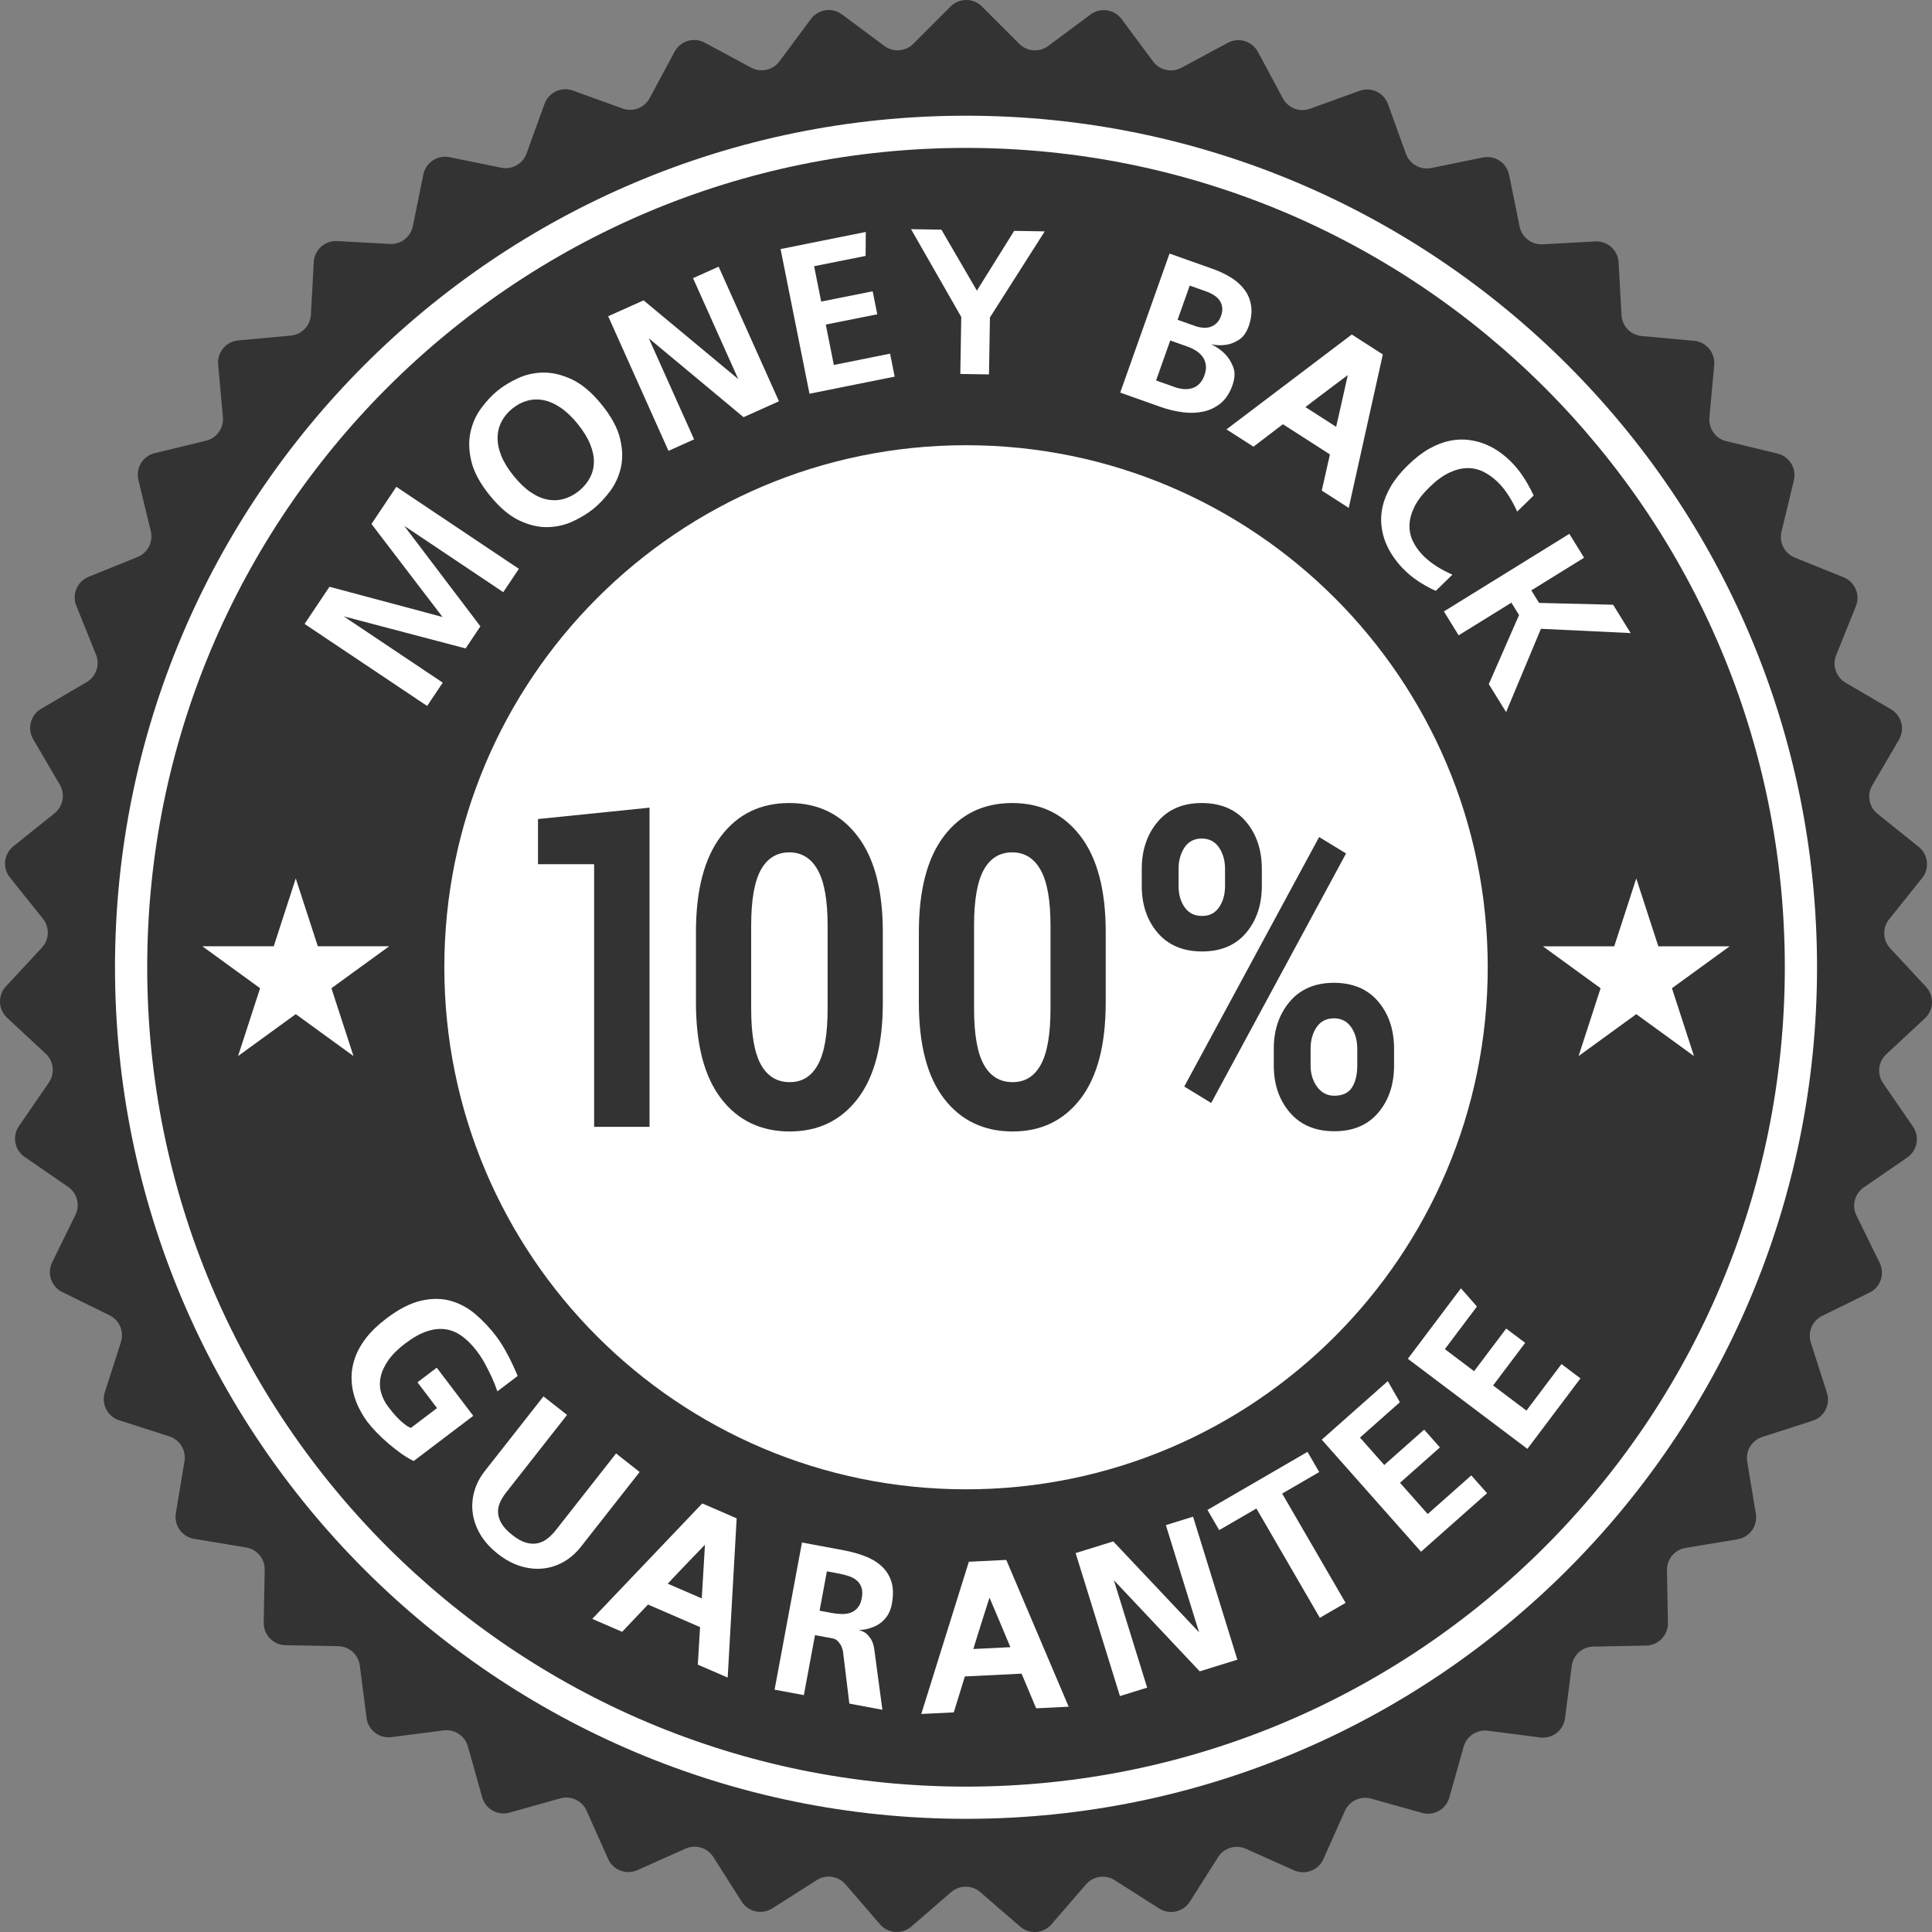 <svg width="128" height="128" viewBox="0 0 128 128" fill="none" xmlns="http://www.w3.org/2000/svg">
<rect x="0" y="0" width="128" height="128" fill="#808080" stroke="none"/>
<path d="M127.607 65.386L125.229 62.826C124.732 62.291 124.702 61.473 125.159 60.904L127.346 58.174C127.854 57.54 127.752 56.613 127.118 56.105L124.393 53.919C123.824 53.462 123.675 52.657 124.044 52.027L125.811 49.008C126.221 48.306 125.986 47.405 125.285 46.994L122.271 45.229C121.641 44.86 121.377 44.085 121.65 43.408L122.958 40.163C123.262 39.409 122.898 38.552 122.145 38.248L118.906 36.94C118.229 36.666 117.855 35.938 118.027 35.228L118.849 31.828C119.04 31.038 118.555 30.243 117.766 30.052L114.371 29.229C113.662 29.058 113.186 28.392 113.252 27.665L113.571 24.181C113.645 23.371 113.05 22.655 112.241 22.581L108.763 22.262C108.036 22.195 107.468 21.606 107.428 20.877L107.237 17.384C107.192 16.572 106.499 15.95 105.687 15.995L102.2 16.186C101.472 16.226 100.824 15.725 100.679 15.01L99.981 11.582C99.819 10.785 99.042 10.271 98.246 10.434L94.824 11.131C94.109 11.276 93.395 10.876 93.147 10.189L91.957 6.899C91.681 6.135 90.838 5.739 90.074 6.016L86.79 7.204C86.104 7.453 85.34 7.16 84.994 6.517L83.339 3.435C82.954 2.719 82.063 2.451 81.347 2.835L78.271 4.49C77.628 4.835 76.829 4.657 76.394 4.072L74.308 1.264C73.823 0.611 72.902 0.476 72.25 0.961L69.447 3.046C68.862 3.481 68.045 3.422 67.53 2.905L65.057 0.431C64.483 -0.144 63.552 -0.144 62.977 0.431L60.508 2.902C59.992 3.419 59.176 3.478 58.59 3.043L55.784 0.955C55.132 0.47 54.211 0.606 53.726 1.258L51.643 4.063C51.207 4.649 50.409 4.827 49.766 4.481L46.686 2.825C45.97 2.44 45.079 2.709 44.694 3.425L43.041 6.503C42.695 7.146 41.931 7.439 41.245 7.19L37.957 6C37.193 5.724 36.35 6.12 36.074 6.884L34.886 10.17C34.638 10.857 33.924 11.257 33.209 11.112L29.783 10.414C28.987 10.251 28.21 10.765 28.048 11.562L27.351 14.987C27.206 15.702 26.558 16.203 25.829 16.162L22.338 15.971C21.527 15.926 20.834 16.548 20.789 17.36L20.598 20.849C20.558 21.578 19.99 22.168 19.263 22.234L15.781 22.553C14.972 22.628 14.377 23.343 14.451 24.153L14.769 27.633C14.836 28.36 14.36 29.026 13.651 29.198L10.252 30.021C9.463 30.212 8.978 31.008 9.169 31.797L9.99 35.194C10.162 35.904 9.788 36.632 9.111 36.905L5.869 38.215C5.115 38.519 4.751 39.377 5.055 40.13L6.362 43.371C6.636 44.048 6.371 44.823 5.742 45.192L2.725 46.959C2.024 47.37 1.788 48.272 2.198 48.973L3.963 51.989C4.332 52.619 4.183 53.424 3.614 53.881L0.886 56.069C0.252 56.578 0.15 57.504 0.658 58.138L2.843 60.865C3.3 61.434 3.27 62.253 2.773 62.787L0.392 65.35C-0.16 65.945 -0.126 66.876 0.469 67.43L3.027 69.809C3.561 70.306 3.651 71.121 3.237 71.722L1.255 74.604C0.794 75.273 0.963 76.19 1.633 76.651L4.51 78.632C5.111 79.046 5.318 79.838 4.996 80.493L3.455 83.633C3.097 84.363 3.397 85.245 4.126 85.603L7.261 87.144C7.916 87.466 8.236 88.219 8.012 88.915L6.944 92.246C6.696 93.02 7.122 93.849 7.895 94.097L11.221 95.165C11.916 95.388 12.342 96.087 12.223 96.808L11.65 100.259C11.518 101.061 12.059 101.819 12.86 101.952L16.306 102.524C17.026 102.644 17.549 103.273 17.536 104.003L17.472 107.501C17.457 108.314 18.103 108.985 18.916 108.999L22.407 109.063C23.137 109.076 23.746 109.623 23.839 110.347L24.285 113.817C24.388 114.623 25.126 115.193 25.931 115.089L29.395 114.644C30.119 114.551 30.802 115.003 30.999 115.705L31.945 119.074C32.165 119.856 32.977 120.312 33.759 120.092L37.121 119.146C37.824 118.949 38.565 119.296 38.862 119.963L40.288 123.158C40.619 123.9 41.489 124.233 42.23 123.901L45.419 122.476C46.086 122.178 46.869 122.414 47.26 123.03L49.136 125.983C49.572 126.669 50.481 126.872 51.166 126.435L54.114 124.561C54.73 124.169 55.539 124.288 56.016 124.841L58.301 127.489C58.832 128.104 59.761 128.172 60.376 127.641L63.019 125.356C63.571 124.879 64.389 124.879 64.942 125.356L67.588 127.643C68.203 128.174 69.132 128.106 69.663 127.491L71.946 124.846C72.422 124.294 73.232 124.175 73.848 124.566L76.798 126.443C77.484 126.879 78.393 126.676 78.829 125.991L80.702 123.041C81.094 122.425 81.877 122.189 82.543 122.487L85.736 123.914C86.477 124.245 87.347 123.912 87.678 123.17L89.103 119.98C89.4 119.313 90.141 118.965 90.844 119.163L94.21 120.109C94.991 120.329 95.804 119.873 96.023 119.091L96.969 115.727C97.166 115.024 97.848 114.572 98.572 114.665L102.04 115.111C102.845 115.215 103.583 114.645 103.686 113.839L104.132 110.373C104.225 109.649 104.834 109.102 105.564 109.089L109.06 109.025C109.872 109.01 110.518 108.339 110.504 107.527L110.44 104.033C110.427 103.303 110.95 102.673 111.67 102.554L115.119 101.981C115.92 101.848 116.462 101.09 116.329 100.288L115.757 96.841C115.638 96.121 116.064 95.421 116.759 95.199L120.088 94.13C120.862 93.881 121.287 93.053 121.039 92.278L119.972 88.951C119.749 88.256 120.07 87.502 120.724 87.18L123.862 85.638C124.592 85.279 124.892 84.397 124.534 83.668L122.994 80.531C122.672 79.876 122.879 79.084 123.48 78.669L126.361 76.686C127.03 76.225 127.199 75.309 126.738 74.639L124.758 71.76C124.345 71.159 124.434 70.345 124.969 69.848L127.53 67.466C128.125 66.913 128.159 65.981 127.606 65.386L127.607 65.386Z" fill="#333333"/>
<path d="M108.407 58.2L109.868 62.695H114.594L110.771 65.473L112.231 69.968L108.407 67.19L104.584 69.968L106.044 65.473L102.221 62.695H106.947L108.407 58.2Z" fill="white"/>
<path d="M19.595 58.199L21.056 62.694H25.782L21.958 65.472L23.419 69.967L19.595 67.189L15.771 69.967L17.232 65.472L13.408 62.694H18.135L19.595 58.199Z" fill="white"/>
<path d="M28.936 90.613L31.355 93.803L27.411 96.794C27.157 96.678 26.888 96.52 26.605 96.319C26.322 96.117 26.04 95.898 25.759 95.66C25.477 95.422 25.214 95.176 24.969 94.923C24.724 94.669 24.521 94.437 24.361 94.226C24.166 93.97 23.985 93.68 23.817 93.356C23.648 93.032 23.517 92.687 23.422 92.32C23.327 91.952 23.284 91.566 23.292 91.162C23.3 90.758 23.381 90.344 23.533 89.919C23.686 89.494 23.928 89.067 24.26 88.636C24.593 88.206 25.034 87.782 25.584 87.365C26.419 86.731 27.195 86.333 27.909 86.171C28.623 86.01 29.28 86.016 29.881 86.19C30.481 86.364 31.029 86.664 31.524 87.09C32.019 87.516 32.473 88.001 32.884 88.544C33.078 88.8 33.261 89.08 33.432 89.384C33.603 89.688 33.754 89.972 33.883 90.236C34.012 90.501 34.15 90.808 34.298 91.16L32.953 92.18C32.832 91.832 32.712 91.528 32.592 91.269C32.472 91.009 32.329 90.723 32.163 90.409C31.997 90.096 31.808 89.8 31.596 89.521C31.299 89.129 30.984 88.807 30.65 88.555C30.317 88.303 29.956 88.143 29.567 88.076C29.177 88.009 28.757 88.049 28.305 88.196C27.852 88.343 27.363 88.617 26.836 89.017C26.361 89.377 25.994 89.742 25.734 90.111C25.474 90.48 25.305 90.843 25.226 91.201C25.146 91.558 25.152 91.907 25.244 92.247C25.336 92.587 25.493 92.904 25.716 93.198C25.951 93.507 26.158 93.754 26.339 93.937C26.52 94.121 26.677 94.263 26.812 94.362C26.959 94.477 27.096 94.557 27.225 94.602L28.954 93.29L27.659 91.582L28.936 90.613L28.936 90.613Z" fill="white"/>
<path d="M32.976 102.942C32.486 102.556 32.103 102.132 31.828 101.67C31.553 101.207 31.384 100.734 31.319 100.25C31.254 99.766 31.289 99.285 31.424 98.807C31.558 98.33 31.789 97.883 32.116 97.466L36.006 92.514L37.569 93.742L33.538 98.873C33.375 99.081 33.24 99.297 33.136 99.522C33.032 99.747 32.986 99.978 32.997 100.216C33.009 100.454 33.087 100.695 33.231 100.941C33.375 101.187 33.614 101.441 33.949 101.704C34.284 101.968 34.59 102.136 34.869 102.211C35.147 102.286 35.404 102.295 35.64 102.24C35.876 102.185 36.092 102.079 36.289 101.92C36.485 101.762 36.665 101.579 36.829 101.371L40.816 96.295L42.378 97.523L38.488 102.476C38.16 102.892 37.783 103.224 37.354 103.47C36.926 103.717 36.469 103.866 35.983 103.917C35.498 103.969 35 103.917 34.49 103.762C33.98 103.608 33.475 103.334 32.977 102.943L32.976 102.942Z" fill="white"/>
<path d="M46.382 107.8L42.931 106.304L41.219 108.113L39.24 107.255L46.527 99.606L48.806 100.595L48.211 111.145L46.232 110.287L46.381 107.8L46.382 107.8ZM46.493 105.9C46.525 105.399 46.552 104.962 46.573 104.59C46.595 104.218 46.618 103.826 46.642 103.414C46.666 103.002 46.686 102.644 46.704 102.343L45.465 103.63C45.313 103.791 45.162 103.95 45.012 104.106C44.862 104.263 44.73 104.401 44.615 104.522C44.501 104.643 44.376 104.777 44.241 104.924L46.493 105.9Z" fill="white"/>
<path d="M58.461 113.277L56.271 112.868L55.849 109.398C55.817 109.258 55.773 109.129 55.718 109.013C55.659 108.915 55.588 108.821 55.504 108.728C55.42 108.635 55.299 108.574 55.141 108.544L53.997 108.331L53.257 112.307L51.318 111.945L53.133 102.195L55.909 102.713C56.411 102.807 56.88 102.938 57.315 103.105C57.751 103.273 58.118 103.495 58.418 103.773C58.718 104.05 58.931 104.39 59.058 104.794C59.185 105.198 59.195 105.688 59.088 106.265C59.032 106.562 58.94 106.81 58.812 107.007C58.684 107.204 58.538 107.367 58.375 107.496C58.211 107.624 58.042 107.722 57.865 107.79C57.689 107.858 57.528 107.908 57.383 107.938C57.238 107.969 57.072 107.991 56.887 108.005C57.119 108.048 57.305 108.138 57.443 108.274C57.582 108.411 57.687 108.553 57.761 108.701C57.834 108.85 57.888 109.038 57.923 109.266L58.461 113.277V113.277ZM55.094 106.861C55.317 106.903 55.536 106.927 55.751 106.933C55.967 106.94 56.164 106.912 56.344 106.849C56.524 106.787 56.682 106.679 56.816 106.526C56.95 106.373 57.042 106.162 57.093 105.892C57.143 105.623 57.14 105.394 57.084 105.205C57.027 105.017 56.929 104.859 56.789 104.732C56.649 104.604 56.475 104.505 56.268 104.432C56.059 104.36 55.83 104.3 55.579 104.253L54.784 104.105L54.299 106.713L55.094 106.861L55.094 106.861Z" fill="white"/>
<path d="M67.681 110.884L63.925 111.069L63.191 113.449L61.037 113.555L64.189 103.47L66.669 103.348L70.802 113.074L68.648 113.18L67.682 110.884L67.681 110.884ZM66.941 109.13C66.747 108.666 66.578 108.263 66.433 107.919C66.288 107.576 66.135 107.214 65.975 106.834C65.814 106.454 65.674 106.124 65.556 105.846L65.015 107.549C64.95 107.761 64.884 107.97 64.819 108.177C64.753 108.384 64.696 108.566 64.647 108.725C64.598 108.883 64.545 109.059 64.488 109.251L66.94 109.13H66.941Z" fill="white"/>
<path d="M81.978 109.958L79.485 110.731L73.797 104.694L76.002 111.81L74.199 112.369L71.263 102.895L73.757 102.122L79.441 108.145L77.241 101.043L79.043 100.484L81.979 109.958H81.978Z" fill="white"/>
<path d="M86.625 96.19L87.401 97.528L84.947 98.953L89.148 106.194L87.442 107.184L83.241 99.943L80.774 101.374L79.998 100.036L86.625 96.19Z" fill="white"/>
<path d="M94.589 100.309L97.477 97.749L98.521 98.928L94.146 102.806L87.57 95.382L91.945 91.504L92.746 92.9L90.101 95.243L91.71 97.059L94.354 94.716L95.398 95.895L92.754 98.238L94.589 100.309Z" fill="white"/>
<path d="M101.131 93.456L103.452 90.372L104.71 91.32L101.194 95.991L93.273 90.024L96.79 85.353L97.851 86.561L95.726 89.384L97.663 90.844L99.789 88.021L101.046 88.968L98.921 91.791L101.131 93.456L101.131 93.456Z" fill="white"/>
<path d="M26.258 32.252L34.377 37.687L33.343 39.232L26.78 34.839L31.827 41.497L30.848 42.961L22.77 40.834L29.332 45.227L28.299 46.772L20.18 41.337L21.828 38.874L29.317 40.877L24.61 34.715L26.258 32.252V32.252Z" fill="white"/>
<path d="M32.975 25.875C33.359 25.564 33.813 25.289 34.338 25.049C34.863 24.809 35.427 24.688 36.031 24.685C36.634 24.682 37.263 24.837 37.919 25.151C38.575 25.465 39.223 26.017 39.862 26.806C40.507 27.603 40.913 28.354 41.081 29.057C41.249 29.76 41.267 30.403 41.133 30.985C40.999 31.568 40.759 32.089 40.413 32.55C40.066 33.011 39.701 33.397 39.318 33.708C38.934 34.019 38.481 34.296 37.959 34.539C37.437 34.783 36.875 34.911 36.275 34.924C35.674 34.937 35.047 34.789 34.394 34.478C33.74 34.168 33.092 33.614 32.446 32.818C31.807 32.029 31.402 31.28 31.231 30.573C31.06 29.866 31.04 29.216 31.172 28.623C31.303 28.031 31.541 27.502 31.884 27.038C32.227 26.574 32.591 26.186 32.975 25.875H32.975ZM38.359 32.523C38.663 32.276 38.901 31.993 39.074 31.673C39.247 31.353 39.338 31.007 39.347 30.633C39.356 30.26 39.274 29.859 39.1 29.43C38.927 29.001 38.649 28.551 38.268 28.08C37.899 27.623 37.522 27.266 37.138 27.007C36.755 26.748 36.378 26.583 36.008 26.511C35.638 26.439 35.277 26.453 34.926 26.552C34.574 26.651 34.247 26.823 33.943 27.07C33.639 27.316 33.402 27.601 33.232 27.925C33.062 28.248 32.974 28.602 32.967 28.985C32.96 29.369 33.041 29.773 33.212 30.199C33.383 30.625 33.656 31.069 34.032 31.532C34.413 32.003 34.794 32.366 35.174 32.621C35.555 32.877 35.931 33.037 36.301 33.102C36.672 33.168 37.032 33.149 37.38 33.047C37.728 32.944 38.055 32.77 38.359 32.523Z" fill="white"/>
<path d="M51.607 26.586L49.262 27.639L42.983 22.411L45.985 29.109L44.289 29.87L40.293 20.952L42.639 19.9L48.911 25.114L45.915 18.429L47.611 17.668L51.607 26.585V26.586Z" fill="white"/>
<path d="M55.244 24.178L58.97 23.431L59.275 24.953L53.63 26.084L51.715 16.5L57.36 15.369L57.349 16.954L53.937 17.637L54.406 19.982L57.817 19.299L58.121 20.82L54.71 21.504L55.244 24.177L55.244 24.178Z" fill="white"/>
<path d="M63.686 21L60.359 15.184L62.371 15.216L64.721 19.255L67.191 15.296L69.216 15.329L65.586 21.031L65.523 24.806L63.623 24.775L63.686 21Z" fill="white"/>
<path d="M81.646 25.546C81.465 26.055 81.205 26.448 80.865 26.723C80.525 26.998 80.142 27.181 79.714 27.271C79.287 27.362 78.827 27.375 78.337 27.309C77.846 27.244 77.364 27.127 76.89 26.959L74.217 26.011L77.484 16.799L80.342 17.813C80.789 17.971 81.197 18.166 81.566 18.395C81.934 18.625 82.231 18.894 82.458 19.202C82.685 19.509 82.829 19.862 82.89 20.26C82.952 20.658 82.901 21.1 82.739 21.586L82.734 21.599C82.581 22.03 82.365 22.334 82.084 22.511C81.804 22.689 81.528 22.799 81.256 22.84C80.931 22.893 80.594 22.883 80.245 22.808C80.624 22.992 80.939 23.218 81.191 23.485C81.407 23.71 81.579 23.991 81.707 24.328C81.834 24.665 81.817 25.062 81.655 25.519L81.645 25.545L81.646 25.546ZM77.843 25.651C78.036 25.719 78.231 25.761 78.429 25.777C78.626 25.793 78.813 25.772 78.991 25.717C79.169 25.661 79.327 25.564 79.465 25.425C79.603 25.286 79.715 25.098 79.799 24.861C79.883 24.623 79.913 24.404 79.891 24.203C79.868 24.003 79.803 23.823 79.696 23.667C79.588 23.51 79.447 23.373 79.271 23.257C79.095 23.14 78.902 23.044 78.691 22.969L77.532 22.558L76.593 25.207L77.844 25.651H77.843ZM78.018 21.187L79.19 21.603C79.348 21.659 79.513 21.695 79.685 21.712C79.857 21.729 80.021 21.713 80.177 21.664C80.332 21.615 80.473 21.532 80.599 21.413C80.725 21.295 80.824 21.134 80.896 20.932C80.971 20.721 80.996 20.53 80.973 20.359C80.95 20.187 80.892 20.036 80.801 19.904C80.709 19.773 80.585 19.657 80.428 19.557C80.27 19.457 80.1 19.374 79.915 19.309L78.823 18.921L78.018 21.188V21.187Z" fill="white"/>
<path d="M88.112 30.107L84.996 28.106L83.045 29.594L81.258 28.447L89.559 22.162L91.616 23.483L89.357 33.649L87.57 32.502L88.111 30.107H88.112ZM88.523 28.277C88.633 27.794 88.729 27.373 88.81 27.015C88.89 26.657 88.975 26.279 89.064 25.882C89.153 25.485 89.23 25.141 89.295 24.851L87.886 25.907C87.712 26.039 87.54 26.169 87.369 26.298C87.198 26.426 87.048 26.54 86.918 26.639C86.787 26.738 86.644 26.849 86.489 26.971L88.523 28.277Z" fill="white"/>
<path d="M100.145 30.627C100.392 30.881 100.606 31.137 100.787 31.396C100.967 31.655 101.119 31.895 101.241 32.114C101.383 32.367 101.505 32.605 101.607 32.831L100.515 33.894C100.356 33.529 100.165 33.173 99.942 32.824C99.72 32.475 99.468 32.166 99.189 31.899C98.909 31.632 98.606 31.418 98.279 31.255C97.951 31.092 97.6 31.012 97.225 31.014C96.849 31.015 96.451 31.114 96.03 31.31C95.609 31.505 95.171 31.824 94.717 32.266C94.257 32.715 93.923 33.147 93.716 33.563C93.51 33.979 93.399 34.376 93.384 34.755C93.368 35.134 93.438 35.489 93.591 35.821C93.745 36.152 93.955 36.458 94.221 36.739C94.487 37.019 94.795 37.272 95.145 37.497C95.494 37.723 95.855 37.913 96.228 38.07L95.127 39.143C94.891 39.047 94.649 38.926 94.4 38.778C94.178 38.656 93.939 38.501 93.685 38.313C93.431 38.125 93.18 37.904 92.933 37.651C92.713 37.424 92.501 37.163 92.297 36.867C92.093 36.57 91.923 36.249 91.786 35.901C91.649 35.553 91.561 35.181 91.52 34.785C91.479 34.389 91.508 33.974 91.606 33.541C91.704 33.107 91.889 32.661 92.158 32.203C92.428 31.745 92.807 31.279 93.294 30.805C93.775 30.336 94.248 29.974 94.712 29.716C95.177 29.458 95.627 29.286 96.063 29.2C96.499 29.113 96.914 29.096 97.309 29.147C97.704 29.198 98.075 29.295 98.422 29.438C98.769 29.581 99.087 29.758 99.378 29.97C99.668 30.181 99.924 30.4 100.145 30.627L100.145 30.627Z" fill="white"/>
<path d="M99.783 47.179L98.637 45.325L100.641 40.749L100.134 39.929L96.639 42.091L95.662 40.51L103.973 35.369L104.95 36.95L101.454 39.113L101.968 39.945L106.874 40.065L108.035 41.943L102.091 41.659L99.783 47.179Z" fill="white"/>
<path d="M64.002 98.671C83.091 98.671 98.566 83.186 98.566 64.084C98.566 44.982 83.091 29.497 64.002 29.497C44.913 29.497 29.438 44.982 29.438 64.084C29.438 83.186 44.913 98.671 64.002 98.671Z" fill="white"/>
<path d="M64.001 9.799C67.683 9.799 71.362 10.17 74.936 10.902C78.418 11.615 81.843 12.679 85.116 14.064C88.33 15.424 91.43 17.108 94.33 19.069C97.203 21.011 99.904 23.241 102.36 25.698C104.815 28.155 107.044 30.859 108.986 33.734C110.945 36.636 112.628 39.738 113.987 42.954C115.371 46.229 116.435 49.657 117.147 53.141C117.879 56.717 118.249 60.399 118.249 64.084C118.249 67.769 117.879 71.45 117.147 75.027C116.435 78.511 115.371 81.939 113.987 85.214C112.628 88.43 110.945 91.532 108.986 94.434C107.045 97.309 104.815 100.013 102.36 102.47C99.904 104.927 97.203 107.157 94.33 109.099C91.43 111.06 88.33 112.744 85.116 114.104C81.843 115.489 78.418 116.553 74.936 117.266C71.362 117.998 67.683 118.369 64.001 118.369C60.319 118.369 56.64 117.998 53.066 117.266C49.584 116.553 46.16 115.489 42.886 114.104C39.672 112.744 36.572 111.06 33.672 109.099C30.799 107.157 28.098 104.927 25.642 102.47C23.187 100.013 20.958 97.309 19.017 94.434C17.058 91.532 15.375 88.43 14.015 85.214C12.631 81.939 11.568 78.511 10.855 75.027C10.124 71.451 9.753 67.769 9.753 64.084C9.753 60.399 10.124 56.718 10.855 53.141C11.568 49.657 12.631 46.229 14.015 42.954C15.375 39.738 17.057 36.636 19.017 33.734C20.958 30.859 23.187 28.155 25.642 25.698C28.098 23.241 30.799 21.011 33.672 19.069C36.573 17.108 39.672 15.424 42.886 14.064C46.159 12.679 49.584 11.615 53.066 10.902C56.64 10.17 60.319 9.799 64.001 9.799ZM64.001 7.666C32.862 7.666 7.619 32.925 7.619 64.084C7.619 95.243 32.862 120.502 64.001 120.502C95.14 120.502 120.383 95.243 120.383 64.084C120.383 32.925 95.14 7.666 64.001 7.666Z" fill="white"/>
<path d="M43.033 74.658H39.363V57.256H35.643V54.264L43.033 53.509V74.659V74.658Z" fill="#333333"/>
<path d="M58.489 66.422C58.489 69.221 57.934 71.344 56.824 72.791C55.713 74.239 54.211 74.963 52.318 74.963C50.425 74.963 48.895 74.239 47.781 72.791C46.667 71.344 46.109 69.221 46.109 66.422V61.759C46.109 58.97 46.664 56.847 47.775 55.389C48.885 53.932 50.391 53.203 52.293 53.203C54.195 53.203 55.693 53.932 56.811 55.389C57.93 56.847 58.489 58.97 58.489 61.759V66.422H58.489ZM54.832 61.319C54.832 59.645 54.614 58.419 54.178 57.64C53.742 56.861 53.114 56.471 52.293 56.471C51.472 56.471 50.835 56.858 50.408 57.632C49.98 58.406 49.767 59.635 49.767 61.318V66.818C49.767 68.521 49.982 69.76 50.414 70.534C50.845 71.307 51.48 71.695 52.318 71.695C53.156 71.695 53.763 71.308 54.191 70.534C54.618 69.76 54.832 68.521 54.832 66.818V61.318V61.319Z" fill="#333333"/>
<path d="M73.256 66.422C73.256 69.221 72.701 71.344 71.591 72.791C70.481 74.239 68.979 74.963 67.086 74.963C65.192 74.963 63.663 74.239 62.549 72.791C61.434 71.344 60.877 69.221 60.877 66.422V61.759C60.877 58.97 61.432 56.847 62.542 55.389C63.652 53.932 65.158 53.203 67.061 53.203C68.963 53.203 70.46 53.932 71.579 55.389C72.698 56.847 73.257 58.97 73.257 61.759V66.422H73.256ZM69.599 61.319C69.599 59.645 69.381 58.419 68.945 57.64C68.51 56.861 67.881 56.471 67.06 56.471C66.239 56.471 65.602 56.858 65.175 57.632C64.748 58.406 64.534 59.635 64.534 61.318V66.818C64.534 68.521 64.749 69.76 65.181 70.534C65.613 71.307 66.247 71.695 67.085 71.695C67.923 71.695 68.53 71.308 68.958 70.534C69.385 69.76 69.599 68.521 69.599 66.818V61.318L69.599 61.319Z" fill="#333333"/>
<path d="M75.644 57.576C75.644 56.326 75.994 55.285 76.694 54.452C77.394 53.62 78.368 53.203 79.616 53.203C80.865 53.203 81.862 53.617 82.557 54.445C83.252 55.273 83.6 56.317 83.6 57.576V58.694C83.6 59.943 83.252 60.98 82.557 61.803C81.862 62.626 80.89 63.037 79.641 63.037C78.393 63.037 77.404 62.626 76.7 61.803C75.996 60.98 75.644 59.943 75.644 58.694V57.576ZM78.083 58.694C78.083 59.256 78.217 59.728 78.485 60.11C78.753 60.493 79.139 60.684 79.641 60.684C80.144 60.684 80.502 60.493 80.766 60.11C81.03 59.728 81.162 59.256 81.162 58.694V57.576C81.162 57.014 81.028 56.537 80.76 56.145C80.492 55.753 80.111 55.556 79.617 55.556C79.123 55.556 78.743 55.752 78.479 56.145C78.215 56.537 78.083 57.014 78.083 57.576V58.694H78.083ZM80.245 73.075L78.46 71.985L87.396 55.455L89.18 56.544L80.245 73.075ZM84.392 69.472C84.392 68.233 84.744 67.196 85.448 66.363C86.151 65.531 87.128 65.114 88.376 65.114C89.625 65.114 90.611 65.528 91.311 66.356C92.01 67.184 92.36 68.223 92.36 69.472V70.59C92.36 71.849 92.012 72.89 91.317 73.713C90.622 74.537 89.65 74.948 88.401 74.948C87.153 74.948 86.162 74.534 85.454 73.706C84.746 72.878 84.392 71.84 84.392 70.59V69.472ZM86.83 70.59C86.83 71.142 86.975 71.614 87.264 72.007C87.553 72.399 87.932 72.595 88.401 72.595C88.946 72.595 89.335 72.414 89.57 72.051C89.805 71.687 89.922 71.201 89.922 70.591V69.472C89.922 68.92 89.788 68.448 89.52 68.056C89.251 67.664 88.87 67.467 88.376 67.467C87.882 67.467 87.49 67.663 87.226 68.056C86.962 68.448 86.83 68.92 86.83 69.472V70.591V70.59Z" fill="#333333"/>
</svg>
